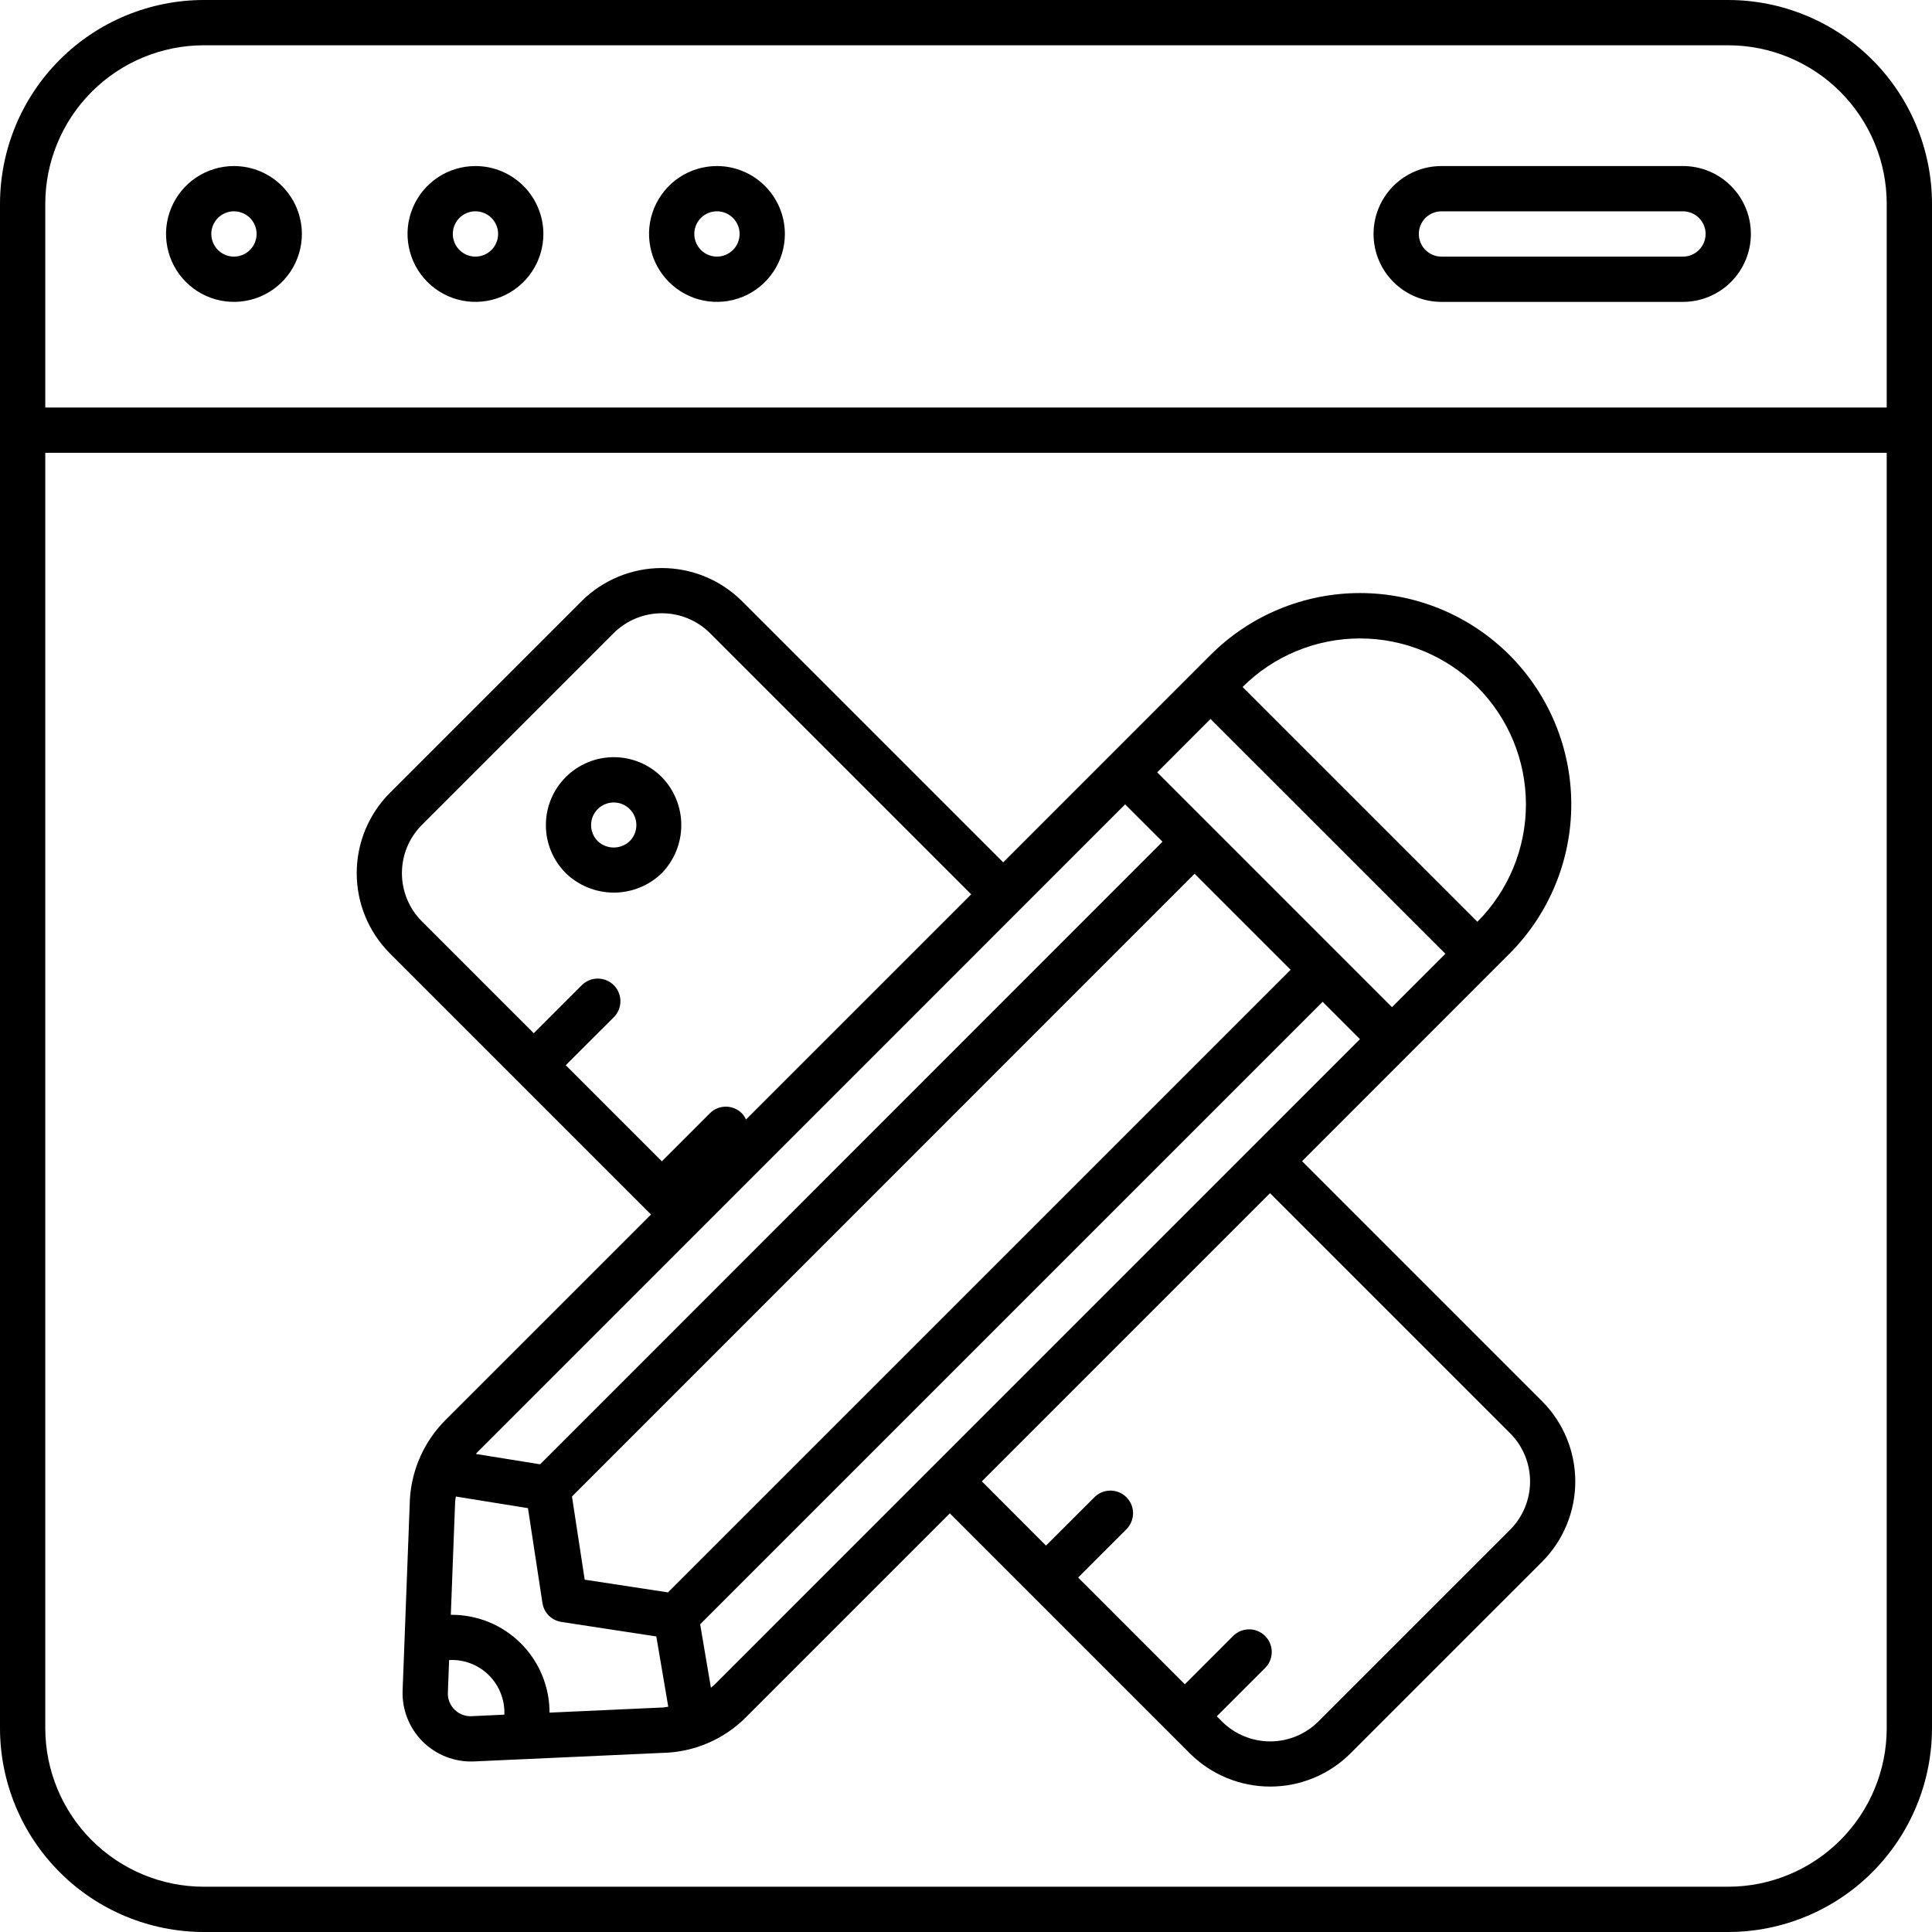 <svg xmlns="http://www.w3.org/2000/svg" width="55" height="55" viewBox="0 0 55 55"><g><path d="M49.199 0H5.801C4.263 0.002 2.788 0.613 1.701 1.701C0.613 2.788 0.002 4.263 0 5.801L0 49.199C0.002 50.737 0.613 52.212 1.701 53.299C2.788 54.387 4.263 54.998 5.801 55H49.199C50.737 54.998 52.212 54.387 53.299 53.299C54.387 52.212 54.998 50.737 55 49.199V5.801C54.998 4.263 54.387 2.788 53.299 1.701C52.212 0.613 50.737 0.002 49.199 0ZM53.711 49.199C53.71 50.395 53.234 51.542 52.388 52.388C51.542 53.234 50.395 53.71 49.199 53.711H5.801C4.605 53.71 3.458 53.234 2.612 52.388C1.766 51.542 1.29 50.395 1.289 49.199V12.891H53.711V49.199ZM53.711 11.602H1.289V5.801C1.29 4.605 1.766 3.458 2.612 2.612C3.458 1.766 4.605 1.29 5.801 1.289H49.199C50.395 1.29 51.542 1.766 52.388 2.612C53.234 3.458 53.71 4.605 53.711 5.801V11.602Z"></path><path d="M6.66 4.727C6.278 4.727 5.904 4.84 5.586 5.052C5.268 5.265 5.02 5.567 4.874 5.92C4.727 6.274 4.689 6.662 4.764 7.037C4.838 7.412 5.022 7.757 5.293 8.027C5.563 8.298 5.908 8.482 6.283 8.557C6.658 8.631 7.047 8.593 7.4 8.447C7.753 8.3 8.055 8.052 8.268 7.734C8.48 7.416 8.594 7.043 8.594 6.66C8.593 6.148 8.389 5.656 8.027 5.294C7.664 4.931 7.173 4.727 6.66 4.727ZM6.66 7.305C6.533 7.305 6.408 7.267 6.302 7.196C6.196 7.125 6.113 7.025 6.065 6.907C6.016 6.789 6.003 6.659 6.028 6.534C6.053 6.409 6.114 6.295 6.204 6.204C6.295 6.114 6.409 6.053 6.534 6.028C6.659 6.003 6.789 6.016 6.907 6.065C7.025 6.113 7.125 6.196 7.196 6.302C7.267 6.408 7.305 6.533 7.305 6.66C7.305 6.831 7.237 6.995 7.116 7.116C6.995 7.237 6.831 7.305 6.66 7.305ZM20.41 4.727C20.028 4.727 19.654 4.84 19.336 5.052C19.018 5.265 18.77 5.567 18.624 5.92C18.477 6.274 18.439 6.662 18.514 7.037C18.588 7.412 18.773 7.757 19.043 8.027C19.313 8.298 19.658 8.482 20.033 8.557C20.408 8.631 20.797 8.593 21.15 8.447C21.503 8.3 21.805 8.052 22.018 7.734C22.23 7.416 22.344 7.043 22.344 6.66C22.343 6.148 22.139 5.656 21.777 5.294C21.414 4.931 20.923 4.727 20.41 4.727ZM20.41 7.305C20.283 7.305 20.158 7.267 20.052 7.196C19.946 7.125 19.863 7.025 19.815 6.907C19.766 6.789 19.753 6.659 19.778 6.534C19.803 6.409 19.864 6.295 19.954 6.204C20.044 6.114 20.159 6.053 20.284 6.028C20.409 6.003 20.539 6.016 20.657 6.065C20.775 6.113 20.875 6.196 20.946 6.302C21.017 6.408 21.055 6.533 21.055 6.66C21.055 6.831 20.987 6.995 20.866 7.116C20.745 7.237 20.581 7.305 20.41 7.305ZM13.535 4.727C13.153 4.727 12.779 4.84 12.461 5.052C12.143 5.265 11.895 5.567 11.749 5.92C11.602 6.274 11.564 6.662 11.639 7.037C11.713 7.412 11.898 7.757 12.168 8.027C12.438 8.298 12.783 8.482 13.158 8.557C13.533 8.631 13.922 8.593 14.275 8.447C14.628 8.3 14.93 8.052 15.143 7.734C15.355 7.416 15.469 7.043 15.469 6.66C15.468 6.148 15.264 5.656 14.902 5.294C14.539 4.931 14.048 4.727 13.535 4.727ZM13.535 7.305C13.408 7.305 13.283 7.267 13.177 7.196C13.071 7.125 12.989 7.025 12.94 6.907C12.891 6.789 12.878 6.659 12.903 6.534C12.928 6.409 12.989 6.295 13.079 6.204C13.169 6.114 13.284 6.053 13.409 6.028C13.534 6.003 13.664 6.016 13.782 6.065C13.9 6.113 14 6.196 14.071 6.302C14.142 6.408 14.18 6.533 14.18 6.66C14.18 6.831 14.112 6.995 13.991 7.116C13.87 7.237 13.706 7.305 13.535 7.305ZM47.91 4.727H41.035C40.522 4.727 40.031 4.93 39.668 5.293C39.305 5.656 39.102 6.147 39.102 6.66C39.102 7.173 39.305 7.665 39.668 8.027C40.031 8.39 40.522 8.594 41.035 8.594H47.91C48.423 8.594 48.915 8.39 49.277 8.027C49.64 7.665 49.844 7.173 49.844 6.66C49.844 6.147 49.64 5.656 49.277 5.293C48.915 4.93 48.423 4.727 47.91 4.727ZM47.91 7.305H41.035C40.864 7.305 40.7 7.237 40.579 7.116C40.459 6.995 40.391 6.831 40.391 6.66C40.391 6.489 40.459 6.325 40.579 6.204C40.7 6.084 40.864 6.016 41.035 6.016H47.91C48.081 6.016 48.245 6.084 48.366 6.204C48.487 6.325 48.555 6.489 48.555 6.66C48.555 6.831 48.487 6.995 48.366 7.116C48.245 7.237 48.081 7.305 47.91 7.305ZM18.84 24.857C19.196 24.49 19.395 24 19.395 23.489C19.395 22.979 19.196 22.488 18.84 22.122C18.478 21.759 17.986 21.555 17.473 21.555C16.96 21.555 16.469 21.759 16.106 22.122C15.743 22.484 15.54 22.976 15.54 23.489C15.54 24.002 15.743 24.494 16.106 24.856C16.472 25.212 16.963 25.41 17.473 25.411C17.984 25.411 18.474 25.212 18.84 24.857ZM17.016 23.033C17.076 22.974 17.146 22.926 17.225 22.894C17.303 22.861 17.387 22.845 17.471 22.845C17.556 22.845 17.64 22.861 17.718 22.893C17.796 22.926 17.867 22.973 17.927 23.033C17.987 23.093 18.035 23.164 18.067 23.242C18.099 23.32 18.116 23.404 18.116 23.489C18.116 23.574 18.099 23.657 18.067 23.736C18.035 23.814 17.987 23.885 17.927 23.945C17.805 24.062 17.641 24.127 17.471 24.127C17.302 24.127 17.139 24.062 17.016 23.945C16.895 23.824 16.827 23.66 16.827 23.489C16.827 23.318 16.895 23.154 17.016 23.033Z"></path><path d="M18.533 34.575L12.678 40.429C12.079 41.03 11.721 41.828 11.669 42.675L11.461 48.14C11.453 48.407 11.5 48.672 11.599 48.92C11.697 49.168 11.846 49.393 12.036 49.581C12.225 49.769 12.451 49.916 12.7 50.013C12.948 50.11 13.214 50.155 13.481 50.145L18.856 49.901C19.751 49.884 20.604 49.521 21.235 48.887L27.04 43.082L33.881 49.923C34.487 50.523 35.306 50.86 36.16 50.86C37.013 50.86 37.832 50.523 38.438 49.923L43.907 44.454C44.508 43.847 44.845 43.029 44.845 42.175C44.845 41.322 44.508 40.503 43.907 39.897L37.067 33.056L42.969 27.152C44.097 26.024 44.731 24.494 44.731 22.899C44.731 21.303 44.097 19.773 42.969 18.645C41.84 17.517 40.31 16.883 38.715 16.883C37.119 16.883 35.589 17.517 34.461 18.645L28.559 24.549L21.119 17.109C20.513 16.508 19.694 16.171 18.84 16.171C17.987 16.171 17.168 16.508 16.562 17.109L11.093 22.578C10.492 23.184 10.155 24.003 10.155 24.856C10.155 25.71 10.492 26.529 11.093 27.135L18.533 34.575ZM13.423 48.856C13.334 48.86 13.245 48.845 13.162 48.813C13.078 48.781 13.003 48.732 12.94 48.669C12.876 48.606 12.827 48.531 12.794 48.448C12.761 48.365 12.746 48.276 12.75 48.187L12.785 47.258C12.993 47.247 13.201 47.279 13.395 47.353C13.59 47.428 13.767 47.541 13.915 47.688C14.063 47.834 14.179 48.01 14.255 48.204C14.331 48.398 14.366 48.605 14.358 48.813L13.423 48.856ZM18.814 48.611L15.644 48.755C15.644 48.387 15.572 48.023 15.43 47.683C15.289 47.343 15.082 47.035 14.82 46.776C14.559 46.517 14.249 46.312 13.908 46.174C13.567 46.036 13.202 45.967 12.834 45.97L12.957 42.739C12.96 42.693 12.972 42.649 12.978 42.603L15.03 42.934L15.442 45.633C15.463 45.769 15.526 45.895 15.623 45.992C15.72 46.089 15.846 46.152 15.982 46.173L18.684 46.586L19.024 48.587C18.954 48.598 18.886 48.611 18.814 48.612V48.611ZM16.283 42.602L34.007 24.874L36.741 27.608L19.016 45.332L16.645 44.97L16.283 42.602ZM42.996 40.808C43.356 41.172 43.558 41.663 43.558 42.175C43.558 42.687 43.356 43.178 42.996 43.542L37.526 49.012C37.163 49.372 36.671 49.574 36.159 49.574C35.647 49.574 35.156 49.372 34.792 49.012L34.64 48.859L36.007 47.492C36.069 47.433 36.118 47.362 36.152 47.283C36.186 47.204 36.203 47.12 36.204 47.034C36.205 46.949 36.189 46.864 36.156 46.785C36.124 46.705 36.076 46.633 36.015 46.573C35.955 46.512 35.883 46.465 35.804 46.432C35.724 46.4 35.64 46.383 35.554 46.384C35.468 46.385 35.384 46.403 35.305 46.436C35.227 46.47 35.156 46.519 35.096 46.581L33.73 47.948L30.692 44.909L32.059 43.542C32.12 43.483 32.17 43.411 32.203 43.333C32.237 43.254 32.255 43.17 32.256 43.084C32.257 42.998 32.24 42.914 32.208 42.834C32.175 42.755 32.127 42.683 32.067 42.623C32.007 42.562 31.934 42.514 31.855 42.482C31.776 42.45 31.691 42.433 31.606 42.434C31.52 42.435 31.436 42.453 31.357 42.486C31.278 42.52 31.207 42.569 31.148 42.631L29.777 44L27.951 42.171L36.155 33.967L42.996 40.808ZM20.324 47.976C20.298 48.001 20.267 48.019 20.238 48.045L19.932 46.24L37.653 28.52L38.715 29.583L20.324 47.976ZM42.058 19.556C42.943 20.444 43.44 21.646 43.44 22.899C43.44 24.152 42.943 25.354 42.058 26.241L35.374 19.557C36.261 18.672 37.463 18.175 38.716 18.175C39.969 18.175 41.171 18.672 42.058 19.556ZM34.461 20.468L41.147 27.152L39.627 28.672L32.943 21.987L34.461 20.468ZM32.03 22.899L33.094 23.962L15.376 41.686L13.548 41.391C13.563 41.375 13.574 41.356 13.591 41.341L32.03 22.899ZM12.005 23.489L17.474 18.02C17.837 17.66 18.329 17.458 18.841 17.458C19.353 17.458 19.844 17.66 20.208 18.02L27.648 25.46L21.237 31.87C21.208 31.805 21.168 31.745 21.119 31.693C20.998 31.572 20.834 31.504 20.663 31.504C20.492 31.504 20.329 31.572 20.208 31.693L18.841 33.06L16.106 30.325L17.474 28.958C17.595 28.837 17.662 28.673 17.662 28.502C17.662 28.331 17.594 28.167 17.474 28.047C17.352 27.926 17.189 27.858 17.018 27.858C16.847 27.858 16.683 27.926 16.562 28.047L15.195 29.414L12.005 26.224C11.644 25.86 11.442 25.369 11.442 24.857C11.442 24.344 11.644 23.853 12.005 23.489Z"></path></g></svg>